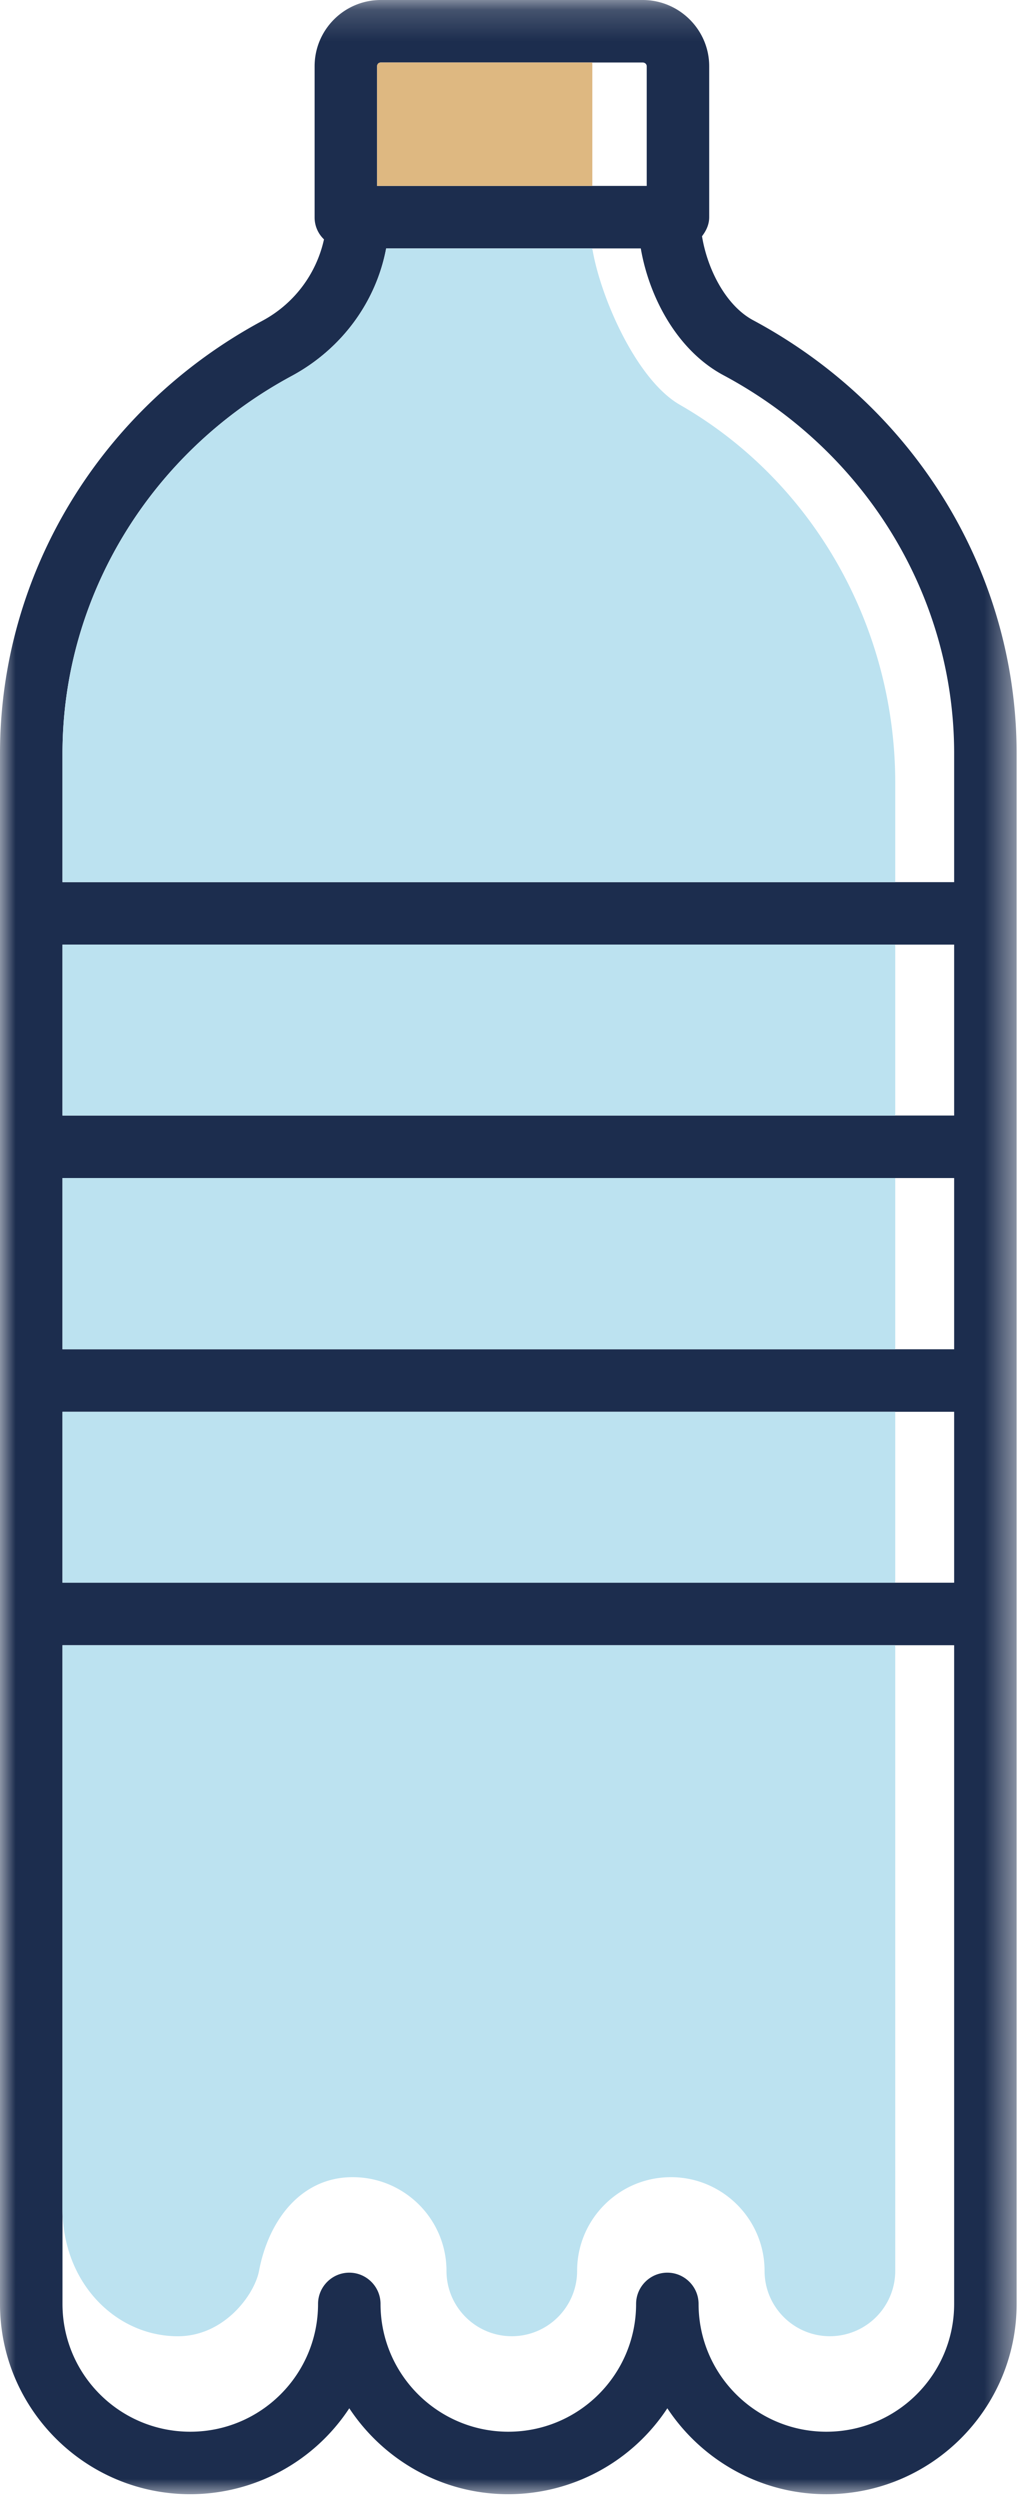 <svg width="33" height="80" xmlns="http://www.w3.org/2000/svg" xmlns:xlink="http://www.w3.org/1999/xlink">
    <defs>
        <polygon id="a" points="0 0.18 32.54 0.18 32.54 80 0 80"/>
    </defs>
    <g transform="translate(-34 -10)" fill="none" fill-rule="evenodd">
        <rect width="100" height="100"/>
        <g transform="translate(34 9.82)">
            <mask id="b" fill="#fff">
                <use xlink:href="#a"/>
            </mask>
            <path d="M20.7 6.13V2.3c0-.07-.06-.12-.13-.12h-8.38c-.07 0-.12.05-.12.12v3.83h8.63zm9.84 22.28v-4.12c0-5.02-2.82-9.66-7.38-12.1-1.48-.79-2.38-2.49-2.65-4.06h-8.15c-.32 1.7-1.41 3.21-3.02 4.08C4.81 14.65 2 19.28 2 24.29v4.12h28.54zM2 35.88h28.54v-5.47H2v5.47zm0 7.48h28.54v-5.48H2v5.48zm0 7.47h28.54v-5.47H2v5.47zm28.54 23.08V52.83H2v21.08C2 76.17 3.83 78 6.09 78s4.09-1.83 4.09-4.09c0-.55.45-1 1-1s1 .45 1 1c0 2.26 1.84 4.09 4.09 4.09 2.26 0 4.09-1.83 4.09-4.09 0-.55.45-1 1-1s1 .45 1 1c0 2.26 1.84 4.09 4.09 4.09 2.26 0 4.09-1.83 4.09-4.09zm2-49.62v49.62c0 3.36-2.73 6.09-6.09 6.09-2.12 0-4-1.1-5.09-2.75A6.097 6.097 0 0 1 16.27 80c-2.13 0-4-1.1-5.09-2.75A6.097 6.097 0 0 1 6.09 80C2.73 80 0 77.27 0 73.91V24.29c0-5.74 3.21-11.05 8.39-13.84a3.907 3.907 0 0 0 1.98-2.61.965.965 0 0 1-.3-.71V2.3c0-1.17.95-2.12 2.12-2.12h8.38c1.17 0 2.13.95 2.13 2.12v4.83c0 .24-.1.44-.23.61.17 1.05.76 2.22 1.64 2.69 5.2 2.79 8.43 8.1 8.43 13.86z" fill="#1C2D4E" mask="url(#b)"/>
        </g>
        <path d="M46.07 12.12v3.83h6.889V12h-6.77c-.07 0-.12.05-.12.12" fill="#DEB881"/>
        <path d="M55.762 22.955c-1.388-.796-2.545-3.436-2.804-5.005H46.36c-.32 1.7-1.41 3.21-3.02 4.08C38.81 24.47 36 29.1 36 34.11v4.12h26.655v-3.173c0-5.026-2.642-9.663-6.893-12.102zM36 53.18h26.655V47.7H36v5.48zm0-7.48h26.655v-5.47H36v5.47zm0 34.99c.008 2.398 1.734 4.075 3.691 4.075 1.493 0 2.457-1.338 2.6-2.091.307-1.626 1.346-3 3-3s3 1.345 3 3c0 1.153.938 2.09 2.091 2.09 1.152 0 2.09-.937 2.09-2.09 0-1.655 1.346-3 3-3 1.655 0 3 1.345 3 3 0 1.153.938 2.09 2.092 2.09a2.093 2.093 0 0 0 2.091-2.09V62.65H36v18.04zm0-20.04h26.655v-5.47H36v5.47z" fill="#BCE2F0"/>
    </g>
</svg>
